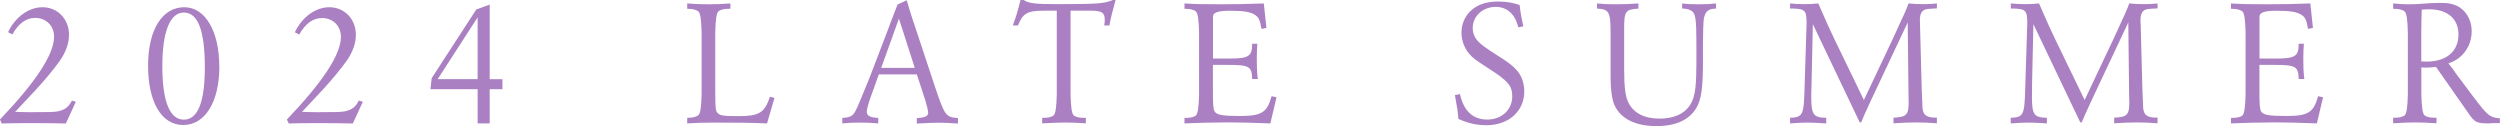 <?xml version="1.0" encoding="UTF-8"?><svg id="_レイヤー_2" xmlns="http://www.w3.org/2000/svg" viewBox="0 0 362.99 18.32"><defs><style>.cls-1{fill:#aa80c3;stroke-width:0px;}</style></defs><g id="design"><path class="cls-1" d="M1.17,4.67c1.05-2.2,3-3.62,5-3.62,2.2,0,3.85,1.72,3.85,4,0,1.27-.48,2.57-1.4,3.87-.82,1.15-2.2,2.8-3.42,4.12l-3,3.2c1.55.05,1.7.05,2.37.05,2.6,0,3.27-.02,3.82-.12,1.05-.22,1.6-.65,2.05-1.57l.57.18-1.45,3.15c-2.1-.05-2.8-.05-5.15-.05-1.95,0-2.57,0-4.15.05l-.27-.57C5.27,11.82,7.85,7.87,7.85,5.32c0-1.57-1.15-2.72-2.75-2.72-1.3,0-2.42.8-3.3,2.4l-.62-.32Z"/><path class="cls-1" d="M31.85,9.65c0,5.15-2.07,8.5-5.25,8.5s-5.1-3.37-5.1-8.62S23.57,1.05,26.77,1.05c3.02,0,5.07,3.47,5.07,8.6ZM23.57,9.6c0,5.1,1.07,7.77,3.12,7.77s3.05-2.57,3.05-7.6c0-5.35-1-7.95-3.05-7.95s-3.12,2.9-3.12,7.77Z"/><path class="cls-1" d="M42.82,4.67c1.05-2.2,3-3.62,5-3.62,2.2,0,3.85,1.72,3.85,4,0,1.27-.47,2.57-1.4,3.87-.83,1.15-2.2,2.8-3.42,4.12l-3,3.2c1.55.05,1.7.05,2.38.05,2.6,0,3.27-.02,3.82-.12,1.05-.22,1.6-.65,2.05-1.57l.58.18-1.45,3.15c-2.1-.05-2.8-.05-5.15-.05-1.95,0-2.57,0-4.15.05l-.28-.57c5.27-5.52,7.85-9.47,7.85-12.02,0-1.57-1.15-2.72-2.75-2.72-1.3,0-2.42.8-3.3,2.4l-.62-.32Z"/><path class="cls-1" d="M71.1.65v10.85h1.85v1.45h-1.85v4.97h-1.75v-4.97h-6.85l.18-1.6,6.47-9.97,1.95-.72ZM69.35,2.52l-5.8,8.97h5.8V2.52Z"/><path class="cls-1" d="M112.45,14.22l-1.08,3.7c-2.25-.1-4.32-.12-7.62-.12-1.82,0-2.52.03-3.97.12v-.82h.12c.7,0,1.25-.15,1.52-.4q.4-.32.45-3.07V4.75q-.05-2.72-.45-3.07c-.28-.25-.83-.4-1.52-.4h-.12V.5c1.35.1,2.07.12,3.2.12s1.8-.03,3.07-.12v.77h-.23c-.7,0-1.25.15-1.52.4q-.4.35-.45,3.07v8.55c.02,2.67.05,2.77.35,3.12.32.38.87.45,3.05.45,2.97,0,3.75-.47,4.55-2.82l.65.18Z"/><path class="cls-1" d="M126.6,13.57c-.48,1.3-.75,2.3-.75,2.65,0,.6.5.85,1.67.9v.8c-1.12-.1-1.72-.12-2.72-.12s-1.55.03-2.5.12v-.8c.95-.05,1.32-.2,1.67-.62.38-.55.42-.65,2.3-5.25l2-5.22c.38-1,.78-2.02,1.17-3.1.35-.88.42-1.05.88-2.27l1.32-.62.15.45c.17.6.35,1.2.55,1.8.15.5.3.97.48,1.45l2.8,8.45c1.57,4.67,1.65,4.8,3.47,4.95v.8c-1.27-.1-1.97-.12-2.82-.12-.95,0-1.37.03-3.15.12v-.8c1.17-.05,1.65-.27,1.65-.77,0-.27-.2-1.07-.42-1.82l-1.23-3.75h-5.52l-1,2.8ZM132.82,9.85l-2.3-7.15-2.57,7.15h4.87Z"/><path class="cls-1" d="M148.62,0c.8.5,1.7.6,4.82.6,5.85,0,6.95-.07,8.12-.6h.42c-.42,1.5-.75,2.8-.9,3.7h-.75c.05-.35.08-.55.08-.8,0-1.07-.42-1.35-2.05-1.35h-2.92v12.12q.05,2.72.45,3.07c.28.25.83.37,1.52.37h.25v.8c-1.45-.1-2.17-.12-3.02-.12s-1.23.03-3.32.12v-.8h.15c.7,0,1.25-.12,1.52-.37q.4-.35.45-3.07V1.55h-1.77c-2.5,0-3.15.35-3.87,2.15h-.75c.42-1.1.7-1.97,1.12-3.7h.45Z"/><path class="cls-1" d="M183.17,4.2c-.22-1.25-.4-1.65-.85-1.97-.67-.5-1.67-.67-3.85-.67q-2.35,0-2.35.82v6.12h2.37c2.82,0,3.32-.32,3.32-2.15h.75c-.05.9-.08,1.3-.08,2.12,0,1.27.02,1.9.15,3h-.82c-.05-1.85-.42-2.05-3.6-2.05h-2.1v3.57c0,2.27.05,2.85.25,3.2.32.5,1.12.65,3.67.65,3.15,0,3.95-.5,4.6-2.87l.72.15-.9,3.8c-2.17-.1-4.65-.15-6.12-.15-2.05,0-5.02.08-6.35.15v-.8h.15c.7,0,1.25-.12,1.52-.37q.4-.35.45-3.07V4.75q-.05-2.72-.45-3.07c-.27-.25-.82-.4-1.52-.4h-.15V.5c1.65.1,2.67.12,5.32.12s3.27-.03,6.2-.12l.38,3.55-.72.15Z"/><path class="cls-1" d="M220.45,3.97c-.45-1.9-1.62-2.97-3.27-2.97-1.9,0-3.35,1.35-3.35,3.07,0,.75.3,1.45.85,2,.52.52.95.82,2.57,1.87,1.75,1.1,2.37,1.57,2.97,2.25.7.77,1.1,1.9,1.1,3.07,0,2.9-2.27,4.92-5.5,4.92-1.42,0-2.62-.27-4.07-.92-.02-.62-.22-1.97-.5-3.45l.73-.15c.55,2.45,1.87,3.7,3.97,3.7s3.62-1.45,3.62-3.35c0-1.55-.58-2.25-3.4-4.05-2-1.3-2.25-1.47-2.82-2.12-.72-.82-1.15-1.97-1.15-3.1s.4-2.15,1.12-2.95c.98-1.05,2.37-1.57,4.2-1.57,1.1,0,2.07.15,3.12.5.1.92.27,1.95.55,3.1l-.75.15Z"/><path class="cls-1" d="M231.87.5c.95.1,1.58.12,2.72.12,1.27,0,2.07-.03,3.3-.12v.75c-1.9.12-2.07.38-2.07,2.95v5.75c0,2.67.17,4.05.62,4.95.77,1.52,2.3,2.32,4.5,2.32,2.42,0,4.1-.92,4.8-2.65.42-1,.57-2.5.57-5.45v-2.85c0-3.37-.12-4.3-.65-4.65-.35-.25-.77-.38-1.42-.38V.5c.73.1,1.33.12,2.42.12s1.67-.03,2.5-.12v.75c-.9.03-1.27.23-1.57.8-.25.62-.28.72-.33,4.22v2.85c0,3.65-.25,5.4-.97,6.57-1.02,1.72-3,2.62-5.77,2.62-3.02,0-5.17-1.05-6.07-2.97-.38-.77-.6-2.32-.6-4.05v-6.37c0-3.2-.2-3.6-1.97-3.67V.5Z"/><path class="cls-1" d="M263.02,12.55c-.03.72-.03,1.3-.03,1.5,0,2.6.3,3.02,2.17,3.05v.82c-1.62-.1-1.97-.12-2.7-.12s-1.3.03-2.55.12v-.82c1.85-.07,2-.4,2.1-4.2l.25-7.97c.02-.77.05-1.32.05-1.52,0-1.9-.22-2.12-2.02-2.17h-.38V.5c.77.07,1.27.1,2.05.1.72,0,1.2-.02,2.05-.1,1.25,2.87,1.65,3.75,2.42,5.35l4.2,8.67,4.1-8.67c1.77-3.82,2.15-4.65,2.38-5.35.8.07,1.3.1,2.1.1s1.3-.02,2.02-.1v.72q-1.17.05-1.45.1c-.72.12-1.02.62-1.02,1.65,0,.02,0,.38.02.67l.25,9.37c.05,1.32.08,2.17.1,2.5.05,1.2.57,1.6,2.1,1.57v.82c-1.3-.1-1.95-.12-3-.12s-1.8.03-3.3.12v-.82c1.87-.07,2.2-.4,2.2-2.25l-.02-.87-.12-10.7-5.35,11.35c-.95,2.05-1.17,2.57-1.4,3.15h-.22l-6.8-14.25-.2,9.02Z"/><path class="cls-1" d="M295.05,12.55c-.02.72-.02,1.3-.02,1.5,0,2.6.3,3.02,2.17,3.05v.82c-1.62-.1-1.97-.12-2.7-.12s-1.3.03-2.55.12v-.82c1.85-.07,2-.4,2.1-4.2l.25-7.97c.02-.77.05-1.32.05-1.52,0-1.9-.23-2.12-2.02-2.17h-.37V.5c.77.07,1.27.1,2.05.1.73,0,1.2-.02,2.05-.1,1.25,2.87,1.65,3.75,2.42,5.35l4.2,8.67,4.1-8.67c1.77-3.82,2.15-4.65,2.37-5.35.8.07,1.3.1,2.1.1s1.3-.02,2.02-.1v.72q-1.17.05-1.45.1c-.73.12-1.03.62-1.03,1.65,0,.02,0,.38.03.67l.25,9.37c.05,1.32.08,2.17.1,2.5.05,1.2.58,1.6,2.1,1.57v.82c-1.3-.1-1.95-.12-3-.12s-1.8.03-3.3.12v-.82c1.87-.07,2.2-.4,2.2-2.25l-.03-.87-.12-10.7-5.35,11.35c-.95,2.05-1.17,2.57-1.4,3.15h-.23l-6.8-14.25-.2,9.02Z"/><path class="cls-1" d="M335.12,4.2c-.22-1.25-.4-1.65-.85-1.97-.67-.5-1.67-.67-3.85-.67q-2.35,0-2.35.82v6.12h2.37c2.82,0,3.32-.32,3.32-2.15h.75c-.05.9-.08,1.3-.08,2.12,0,1.27.02,1.9.15,3h-.82c-.05-1.85-.42-2.05-3.6-2.05h-2.1v3.57c0,2.27.05,2.85.25,3.2.32.5,1.12.65,3.67.65,3.15,0,3.95-.5,4.6-2.87l.72.15-.9,3.8c-2.17-.1-4.65-.15-6.12-.15-2.05,0-5.02.08-6.35.15v-.8h.15c.7,0,1.25-.12,1.52-.37q.4-.35.45-3.07V4.75q-.05-2.72-.45-3.07c-.27-.25-.82-.4-1.52-.4h-.15V.5c1.65.1,2.67.12,5.32.12s3.27-.03,6.2-.12l.38,3.55-.72.15Z"/><path class="cls-1" d="M361.67,17.92c-2.12,0-2.3-.07-3.35-1.6l-4.62-6.6c-.75.07-1.05.1-1.4.1-.18,0-.33,0-.73-.03v3.87q.05,2.72.45,3.07c.28.25.83.37,1.52.37h.23v.8c-1.45-.1-2.2-.12-3.15-.12s-1.7.03-3.15.12v-.8h.17c.7,0,1.25-.12,1.52-.37q.4-.35.45-3.07V4.75q-.05-2.72-.45-3.07c-.27-.25-.82-.4-1.52-.4h-.17V.5c1.02.1,1.55.12,2.3.12.67,0,.95,0,2.95-.15.62-.03,1.22-.05,1.77-.05,1.47,0,2.47.35,3.27,1.17.72.77,1.12,1.8,1.12,2.97,0,1.52-.68,2.92-1.82,3.82-.45.35-.82.55-1.55.82l.2.27.45.57.37.55,2.52,3.37c2.2,2.9,2.42,3.07,3.92,3.22v.7h-1.33ZM351.57,8.92c.42.02.62.02.82.02,2.82,0,4.57-1.5,4.57-3.92,0-2.3-1.6-3.67-4.25-3.67-.25,0-.33,0-1.08.05-.02.88-.02,1.07-.05,1.62l-.02,1.6v4.3Z"/></g></svg>